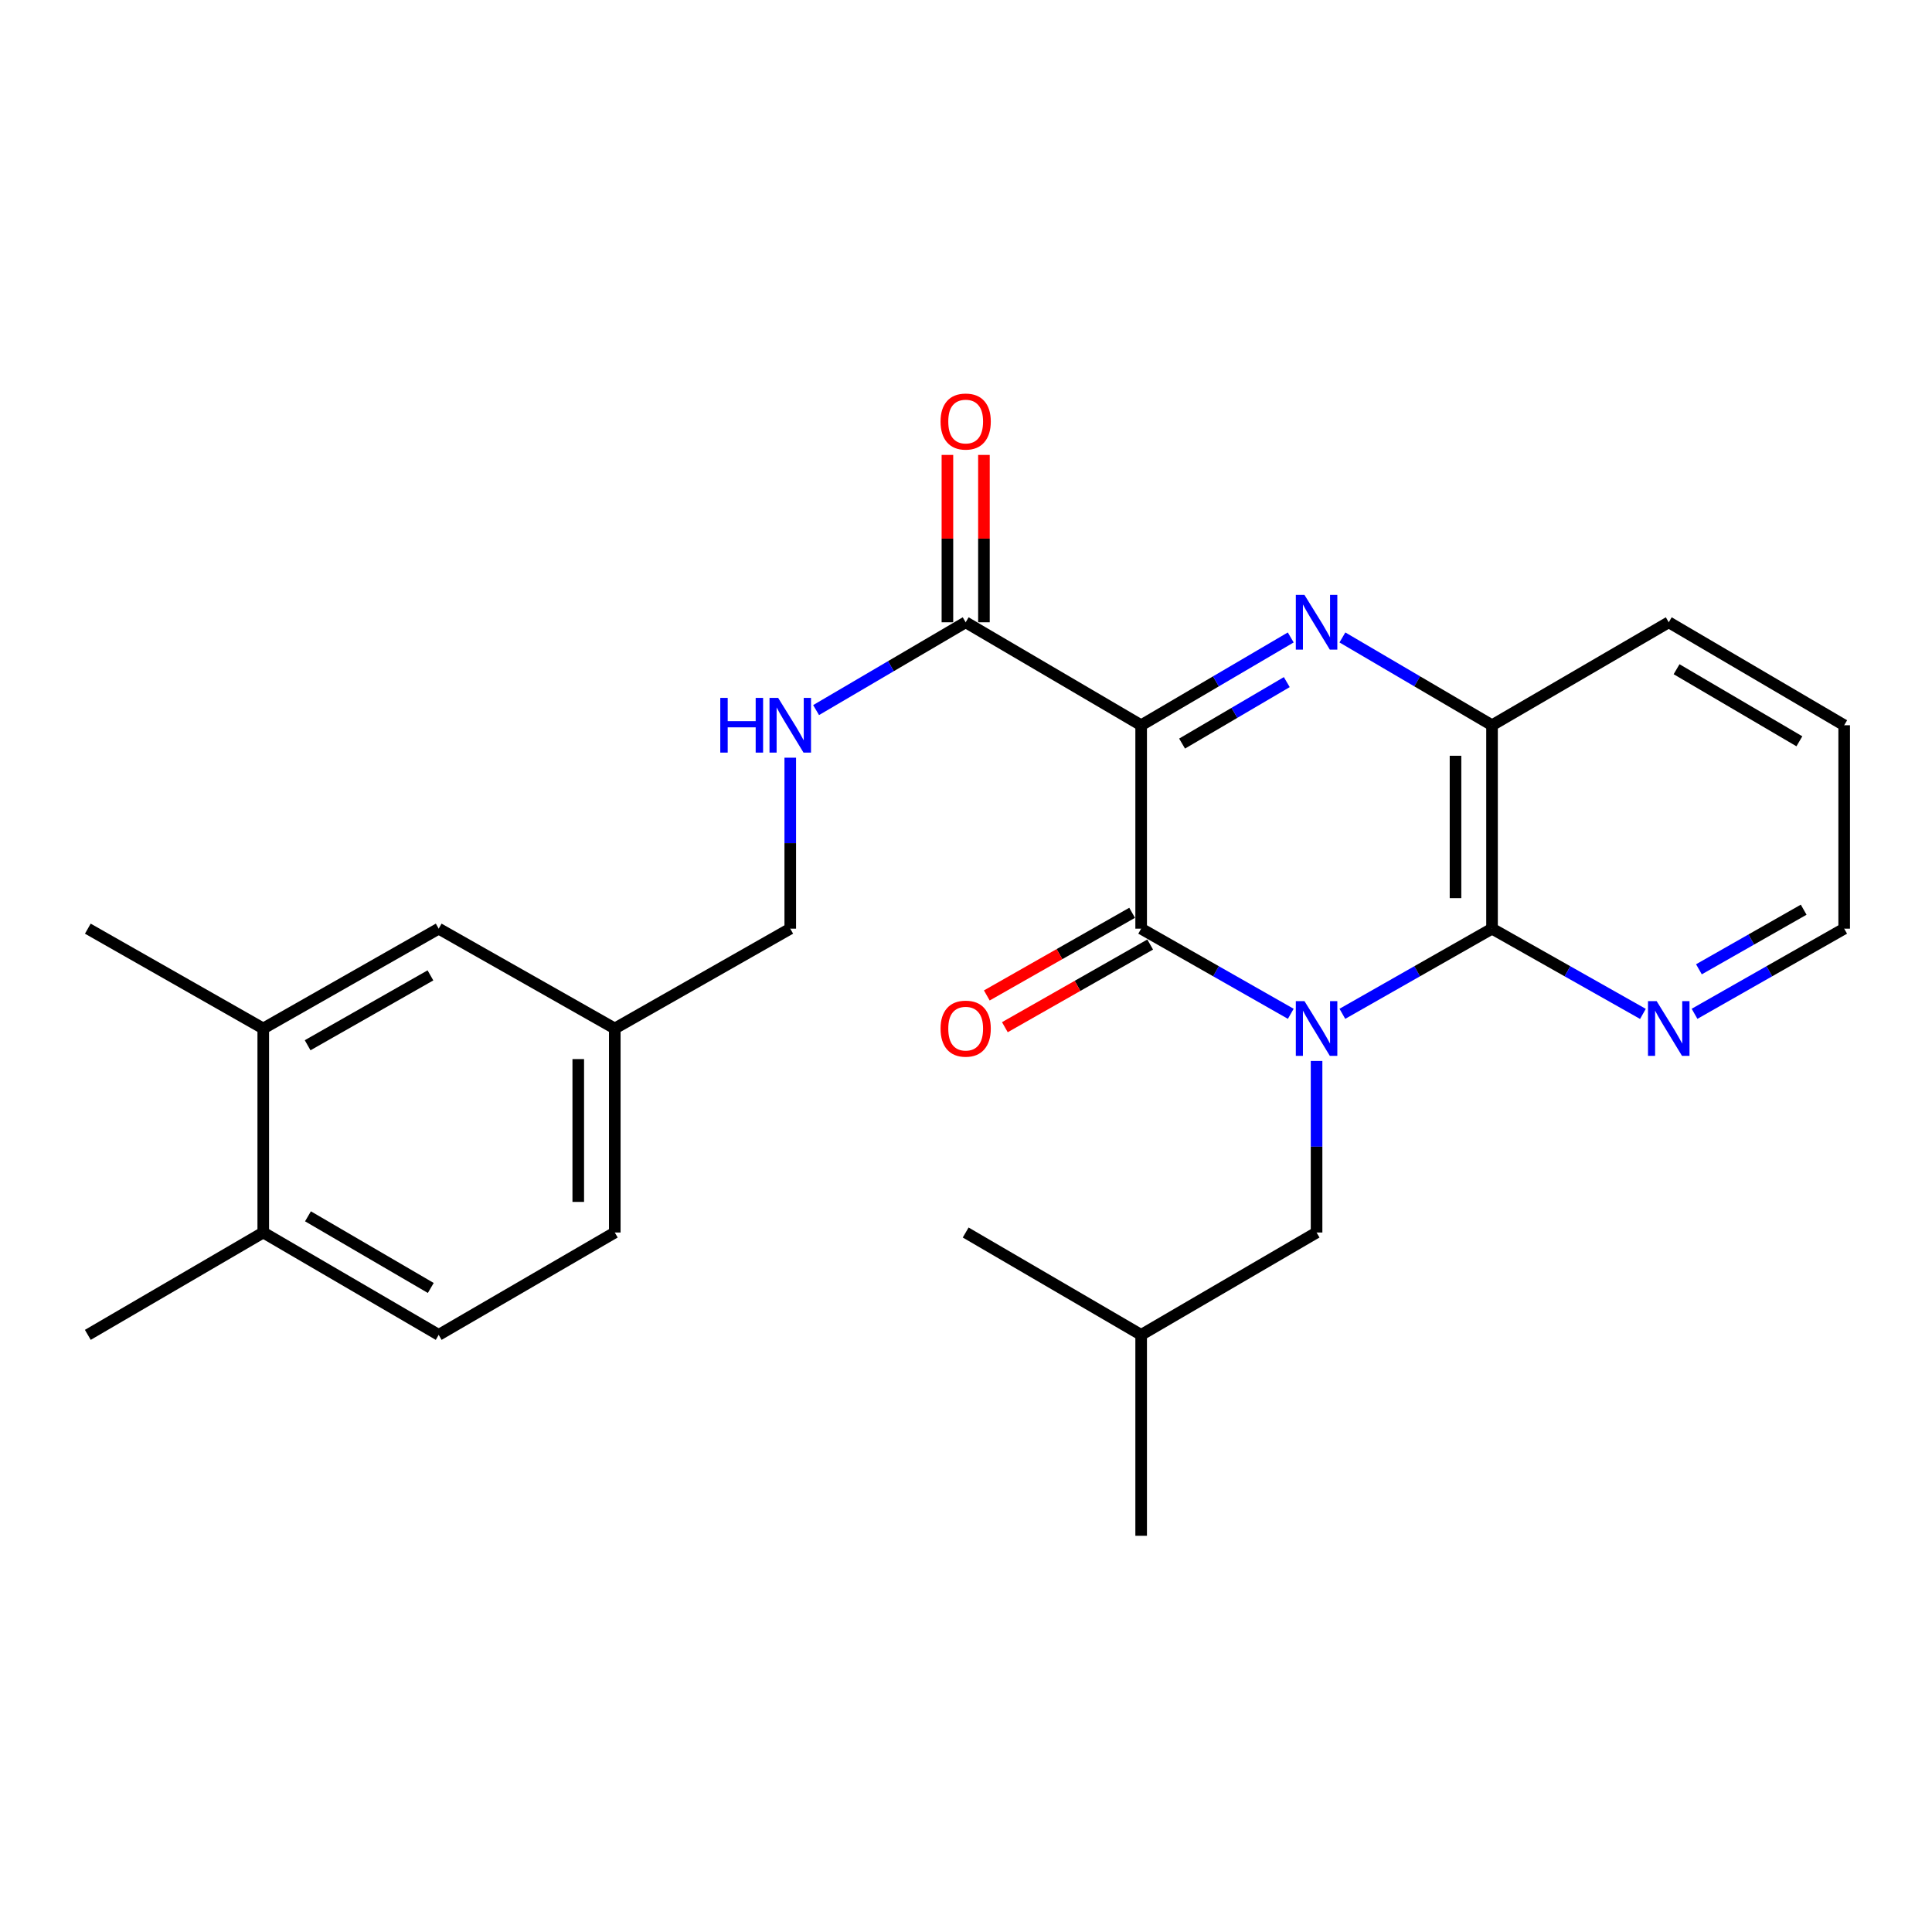 <?xml version='1.0' encoding='iso-8859-1'?>
<svg version='1.1' baseProfile='full'
              xmlns='http://www.w3.org/2000/svg'
                      xmlns:rdkit='http://www.rdkit.org/xml'
                      xmlns:xlink='http://www.w3.org/1999/xlink'
                  xml:space='preserve'
width='1000px' height='1000px' viewBox='0 0 1000 1000'>
<!-- END OF HEADER -->
<rect style='opacity:1.0;fill:#FFFFFF;stroke:none' width='1000' height='1000' x='0' y='0'> </rect>
<path class='bond-1' d='M 668.103,524.745 L 629.381,502.71' style='fill:none;fill-rule:evenodd;stroke:#0000FF;stroke-width:6px;stroke-linecap:butt;stroke-linejoin:miter;stroke-opacity:1' />
<path class='bond-1' d='M 629.381,502.71 L 590.659,480.675' style='fill:none;fill-rule:evenodd;stroke:#000000;stroke-width:6px;stroke-linecap:butt;stroke-linejoin:miter;stroke-opacity:1' />
<path class='bond-3' d='M 694.807,524.746 L 733.539,502.711' style='fill:none;fill-rule:evenodd;stroke:#0000FF;stroke-width:6px;stroke-linecap:butt;stroke-linejoin:miter;stroke-opacity:1' />
<path class='bond-3' d='M 733.539,502.711 L 772.272,480.675' style='fill:none;fill-rule:evenodd;stroke:#000000;stroke-width:6px;stroke-linecap:butt;stroke-linejoin:miter;stroke-opacity:1' />
<path class='bond-6' d='M 681.455,549.143 L 681.455,593.544' style='fill:none;fill-rule:evenodd;stroke:#0000FF;stroke-width:6px;stroke-linecap:butt;stroke-linejoin:miter;stroke-opacity:1' />
<path class='bond-6' d='M 681.455,593.544 L 681.455,637.945' style='fill:none;fill-rule:evenodd;stroke:#000000;stroke-width:6px;stroke-linecap:butt;stroke-linejoin:miter;stroke-opacity:1' />
<path class='bond-0' d='M 590.659,375.388 L 590.659,480.675' style='fill:none;fill-rule:evenodd;stroke:#000000;stroke-width:6px;stroke-linecap:butt;stroke-linejoin:miter;stroke-opacity:1' />
<path class='bond-5' d='M 590.659,375.388 L 499.832,322.093' style='fill:none;fill-rule:evenodd;stroke:#000000;stroke-width:6px;stroke-linecap:butt;stroke-linejoin:miter;stroke-opacity:1' />
<path class='bond-26' d='M 590.659,375.388 L 629.371,352.665' style='fill:none;fill-rule:evenodd;stroke:#000000;stroke-width:6px;stroke-linecap:butt;stroke-linejoin:miter;stroke-opacity:1' />
<path class='bond-26' d='M 629.371,352.665 L 668.083,329.942' style='fill:none;fill-rule:evenodd;stroke:#0000FF;stroke-width:6px;stroke-linecap:butt;stroke-linejoin:miter;stroke-opacity:1' />
<path class='bond-26' d='M 611.841,384.873 L 638.94,368.967' style='fill:none;fill-rule:evenodd;stroke:#000000;stroke-width:6px;stroke-linecap:butt;stroke-linejoin:miter;stroke-opacity:1' />
<path class='bond-26' d='M 638.94,368.967 L 666.038,353.061' style='fill:none;fill-rule:evenodd;stroke:#0000FF;stroke-width:6px;stroke-linecap:butt;stroke-linejoin:miter;stroke-opacity:1' />
<path class='bond-9' d='M 585.986,472.46 L 548.379,493.853' style='fill:none;fill-rule:evenodd;stroke:#000000;stroke-width:6px;stroke-linecap:butt;stroke-linejoin:miter;stroke-opacity:1' />
<path class='bond-9' d='M 548.379,493.853 L 510.771,515.246' style='fill:none;fill-rule:evenodd;stroke:#FF0000;stroke-width:6px;stroke-linecap:butt;stroke-linejoin:miter;stroke-opacity:1' />
<path class='bond-9' d='M 595.332,488.891 L 557.725,510.284' style='fill:none;fill-rule:evenodd;stroke:#000000;stroke-width:6px;stroke-linecap:butt;stroke-linejoin:miter;stroke-opacity:1' />
<path class='bond-9' d='M 557.725,510.284 L 520.118,531.677' style='fill:none;fill-rule:evenodd;stroke:#FF0000;stroke-width:6px;stroke-linecap:butt;stroke-linejoin:miter;stroke-opacity:1' />
<path class='bond-2' d='M 694.827,329.94 L 733.549,352.664' style='fill:none;fill-rule:evenodd;stroke:#0000FF;stroke-width:6px;stroke-linecap:butt;stroke-linejoin:miter;stroke-opacity:1' />
<path class='bond-2' d='M 733.549,352.664 L 772.272,375.388' style='fill:none;fill-rule:evenodd;stroke:#000000;stroke-width:6px;stroke-linecap:butt;stroke-linejoin:miter;stroke-opacity:1' />
<path class='bond-4' d='M 772.272,480.675 L 772.272,375.388' style='fill:none;fill-rule:evenodd;stroke:#000000;stroke-width:6px;stroke-linecap:butt;stroke-linejoin:miter;stroke-opacity:1' />
<path class='bond-4' d='M 753.369,464.882 L 753.369,391.181' style='fill:none;fill-rule:evenodd;stroke:#000000;stroke-width:6px;stroke-linecap:butt;stroke-linejoin:miter;stroke-opacity:1' />
<path class='bond-7' d='M 772.272,480.675 L 811.322,502.734' style='fill:none;fill-rule:evenodd;stroke:#000000;stroke-width:6px;stroke-linecap:butt;stroke-linejoin:miter;stroke-opacity:1' />
<path class='bond-7' d='M 811.322,502.734 L 850.373,524.793' style='fill:none;fill-rule:evenodd;stroke:#0000FF;stroke-width:6px;stroke-linecap:butt;stroke-linejoin:miter;stroke-opacity:1' />
<path class='bond-18' d='M 772.272,375.388 L 863.739,322.093' style='fill:none;fill-rule:evenodd;stroke:#000000;stroke-width:6px;stroke-linecap:butt;stroke-linejoin:miter;stroke-opacity:1' />
<path class='bond-8' d='M 499.832,322.093 L 461.12,344.816' style='fill:none;fill-rule:evenodd;stroke:#000000;stroke-width:6px;stroke-linecap:butt;stroke-linejoin:miter;stroke-opacity:1' />
<path class='bond-8' d='M 461.12,344.816 L 422.408,367.539' style='fill:none;fill-rule:evenodd;stroke:#0000FF;stroke-width:6px;stroke-linecap:butt;stroke-linejoin:miter;stroke-opacity:1' />
<path class='bond-11' d='M 509.283,322.093 L 509.283,278.78' style='fill:none;fill-rule:evenodd;stroke:#000000;stroke-width:6px;stroke-linecap:butt;stroke-linejoin:miter;stroke-opacity:1' />
<path class='bond-11' d='M 509.283,278.78 L 509.283,235.467' style='fill:none;fill-rule:evenodd;stroke:#FF0000;stroke-width:6px;stroke-linecap:butt;stroke-linejoin:miter;stroke-opacity:1' />
<path class='bond-11' d='M 490.381,322.093 L 490.381,278.78' style='fill:none;fill-rule:evenodd;stroke:#000000;stroke-width:6px;stroke-linecap:butt;stroke-linejoin:miter;stroke-opacity:1' />
<path class='bond-11' d='M 490.381,278.78 L 490.381,235.467' style='fill:none;fill-rule:evenodd;stroke:#FF0000;stroke-width:6px;stroke-linecap:butt;stroke-linejoin:miter;stroke-opacity:1' />
<path class='bond-19' d='M 681.455,637.945 L 590.659,690.925' style='fill:none;fill-rule:evenodd;stroke:#000000;stroke-width:6px;stroke-linecap:butt;stroke-linejoin:miter;stroke-opacity:1' />
<path class='bond-20' d='M 877.091,524.746 L 915.818,502.711' style='fill:none;fill-rule:evenodd;stroke:#0000FF;stroke-width:6px;stroke-linecap:butt;stroke-linejoin:miter;stroke-opacity:1' />
<path class='bond-20' d='M 915.818,502.711 L 954.545,480.675' style='fill:none;fill-rule:evenodd;stroke:#000000;stroke-width:6px;stroke-linecap:butt;stroke-linejoin:miter;stroke-opacity:1' />
<path class='bond-20' d='M 879.361,501.706 L 906.47,486.281' style='fill:none;fill-rule:evenodd;stroke:#0000FF;stroke-width:6px;stroke-linecap:butt;stroke-linejoin:miter;stroke-opacity:1' />
<path class='bond-20' d='M 906.47,486.281 L 933.579,470.857' style='fill:none;fill-rule:evenodd;stroke:#000000;stroke-width:6px;stroke-linecap:butt;stroke-linejoin:miter;stroke-opacity:1' />
<path class='bond-16' d='M 409.036,392.18 L 409.036,436.428' style='fill:none;fill-rule:evenodd;stroke:#0000FF;stroke-width:6px;stroke-linecap:butt;stroke-linejoin:miter;stroke-opacity:1' />
<path class='bond-16' d='M 409.036,436.428 L 409.036,480.675' style='fill:none;fill-rule:evenodd;stroke:#000000;stroke-width:6px;stroke-linecap:butt;stroke-linejoin:miter;stroke-opacity:1' />
<path class='bond-10' d='M 136.261,532.343 L 227.067,480.675' style='fill:none;fill-rule:evenodd;stroke:#000000;stroke-width:6px;stroke-linecap:butt;stroke-linejoin:miter;stroke-opacity:1' />
<path class='bond-10' d='M 159.23,541.022 L 222.794,504.855' style='fill:none;fill-rule:evenodd;stroke:#000000;stroke-width:6px;stroke-linecap:butt;stroke-linejoin:miter;stroke-opacity:1' />
<path class='bond-21' d='M 136.261,532.343 L 45.455,480.675' style='fill:none;fill-rule:evenodd;stroke:#000000;stroke-width:6px;stroke-linecap:butt;stroke-linejoin:miter;stroke-opacity:1' />
<path class='bond-28' d='M 136.261,532.343 L 136.261,637.945' style='fill:none;fill-rule:evenodd;stroke:#000000;stroke-width:6px;stroke-linecap:butt;stroke-linejoin:miter;stroke-opacity:1' />
<path class='bond-12' d='M 136.261,637.945 L 227.067,690.925' style='fill:none;fill-rule:evenodd;stroke:#000000;stroke-width:6px;stroke-linecap:butt;stroke-linejoin:miter;stroke-opacity:1' />
<path class='bond-12' d='M 159.407,629.565 L 222.972,666.651' style='fill:none;fill-rule:evenodd;stroke:#000000;stroke-width:6px;stroke-linecap:butt;stroke-linejoin:miter;stroke-opacity:1' />
<path class='bond-22' d='M 136.261,637.945 L 45.455,690.925' style='fill:none;fill-rule:evenodd;stroke:#000000;stroke-width:6px;stroke-linecap:butt;stroke-linejoin:miter;stroke-opacity:1' />
<path class='bond-13' d='M 227.067,480.675 L 318.209,532.343' style='fill:none;fill-rule:evenodd;stroke:#000000;stroke-width:6px;stroke-linecap:butt;stroke-linejoin:miter;stroke-opacity:1' />
<path class='bond-14' d='M 227.067,690.925 L 318.209,637.945' style='fill:none;fill-rule:evenodd;stroke:#000000;stroke-width:6px;stroke-linecap:butt;stroke-linejoin:miter;stroke-opacity:1' />
<path class='bond-15' d='M 318.209,532.343 L 409.036,480.675' style='fill:none;fill-rule:evenodd;stroke:#000000;stroke-width:6px;stroke-linecap:butt;stroke-linejoin:miter;stroke-opacity:1' />
<path class='bond-17' d='M 318.209,532.343 L 318.209,637.945' style='fill:none;fill-rule:evenodd;stroke:#000000;stroke-width:6px;stroke-linecap:butt;stroke-linejoin:miter;stroke-opacity:1' />
<path class='bond-17' d='M 299.306,548.183 L 299.306,622.105' style='fill:none;fill-rule:evenodd;stroke:#000000;stroke-width:6px;stroke-linecap:butt;stroke-linejoin:miter;stroke-opacity:1' />
<path class='bond-27' d='M 863.739,322.093 L 954.545,375.388' style='fill:none;fill-rule:evenodd;stroke:#000000;stroke-width:6px;stroke-linecap:butt;stroke-linejoin:miter;stroke-opacity:1' />
<path class='bond-27' d='M 867.792,346.389 L 931.357,383.696' style='fill:none;fill-rule:evenodd;stroke:#000000;stroke-width:6px;stroke-linecap:butt;stroke-linejoin:miter;stroke-opacity:1' />
<path class='bond-24' d='M 590.659,690.925 L 499.832,637.945' style='fill:none;fill-rule:evenodd;stroke:#000000;stroke-width:6px;stroke-linecap:butt;stroke-linejoin:miter;stroke-opacity:1' />
<path class='bond-25' d='M 590.659,690.925 L 590.659,794.911' style='fill:none;fill-rule:evenodd;stroke:#000000;stroke-width:6px;stroke-linecap:butt;stroke-linejoin:miter;stroke-opacity:1' />
<path class='bond-23' d='M 954.545,480.675 L 954.545,375.388' style='fill:none;fill-rule:evenodd;stroke:#000000;stroke-width:6px;stroke-linecap:butt;stroke-linejoin:miter;stroke-opacity:1' />
<path  class='atom-0' d='M 675.195 518.183
L 684.475 533.183
Q 685.395 534.663, 686.875 537.343
Q 688.355 540.023, 688.435 540.183
L 688.435 518.183
L 692.195 518.183
L 692.195 546.503
L 688.315 546.503
L 678.355 530.103
Q 677.195 528.183, 675.955 525.983
Q 674.755 523.783, 674.395 523.103
L 674.395 546.503
L 670.715 546.503
L 670.715 518.183
L 675.195 518.183
' fill='#0000FF'/>
<path  class='atom-3' d='M 675.195 307.933
L 684.475 322.933
Q 685.395 324.413, 686.875 327.093
Q 688.355 329.773, 688.435 329.933
L 688.435 307.933
L 692.195 307.933
L 692.195 336.253
L 688.315 336.253
L 678.355 319.853
Q 677.195 317.933, 675.955 315.733
Q 674.755 313.533, 674.395 312.853
L 674.395 336.253
L 670.715 336.253
L 670.715 307.933
L 675.195 307.933
' fill='#0000FF'/>
<path  class='atom-8' d='M 857.479 518.183
L 866.759 533.183
Q 867.679 534.663, 869.159 537.343
Q 870.639 540.023, 870.719 540.183
L 870.719 518.183
L 874.479 518.183
L 874.479 546.503
L 870.599 546.503
L 860.639 530.103
Q 859.479 528.183, 858.239 525.983
Q 857.039 523.783, 856.679 523.103
L 856.679 546.503
L 852.999 546.503
L 852.999 518.183
L 857.479 518.183
' fill='#0000FF'/>
<path  class='atom-9' d='M 372.816 361.228
L 376.656 361.228
L 376.656 373.268
L 391.136 373.268
L 391.136 361.228
L 394.976 361.228
L 394.976 389.548
L 391.136 389.548
L 391.136 376.468
L 376.656 376.468
L 376.656 389.548
L 372.816 389.548
L 372.816 361.228
' fill='#0000FF'/>
<path  class='atom-9' d='M 402.776 361.228
L 412.056 376.228
Q 412.976 377.708, 414.456 380.388
Q 415.936 383.068, 416.016 383.228
L 416.016 361.228
L 419.776 361.228
L 419.776 389.548
L 415.896 389.548
L 405.936 373.148
Q 404.776 371.228, 403.536 369.028
Q 402.336 366.828, 401.976 366.148
L 401.976 389.548
L 398.296 389.548
L 398.296 361.228
L 402.776 361.228
' fill='#0000FF'/>
<path  class='atom-10' d='M 486.832 532.423
Q 486.832 525.623, 490.192 521.823
Q 493.552 518.023, 499.832 518.023
Q 506.112 518.023, 509.472 521.823
Q 512.832 525.623, 512.832 532.423
Q 512.832 539.303, 509.432 543.223
Q 506.032 547.103, 499.832 547.103
Q 493.592 547.103, 490.192 543.223
Q 486.832 539.343, 486.832 532.423
M 499.832 543.903
Q 504.152 543.903, 506.472 541.023
Q 508.832 538.103, 508.832 532.423
Q 508.832 526.863, 506.472 524.063
Q 504.152 521.223, 499.832 521.223
Q 495.512 521.223, 493.152 524.023
Q 490.832 526.823, 490.832 532.423
Q 490.832 538.143, 493.152 541.023
Q 495.512 543.903, 499.832 543.903
' fill='#FF0000'/>
<path  class='atom-12' d='M 486.832 218.187
Q 486.832 211.387, 490.192 207.587
Q 493.552 203.787, 499.832 203.787
Q 506.112 203.787, 509.472 207.587
Q 512.832 211.387, 512.832 218.187
Q 512.832 225.067, 509.432 228.987
Q 506.032 232.867, 499.832 232.867
Q 493.592 232.867, 490.192 228.987
Q 486.832 225.107, 486.832 218.187
M 499.832 229.667
Q 504.152 229.667, 506.472 226.787
Q 508.832 223.867, 508.832 218.187
Q 508.832 212.627, 506.472 209.827
Q 504.152 206.987, 499.832 206.987
Q 495.512 206.987, 493.152 209.787
Q 490.832 212.587, 490.832 218.187
Q 490.832 223.907, 493.152 226.787
Q 495.512 229.667, 499.832 229.667
' fill='#FF0000'/>
</svg>
